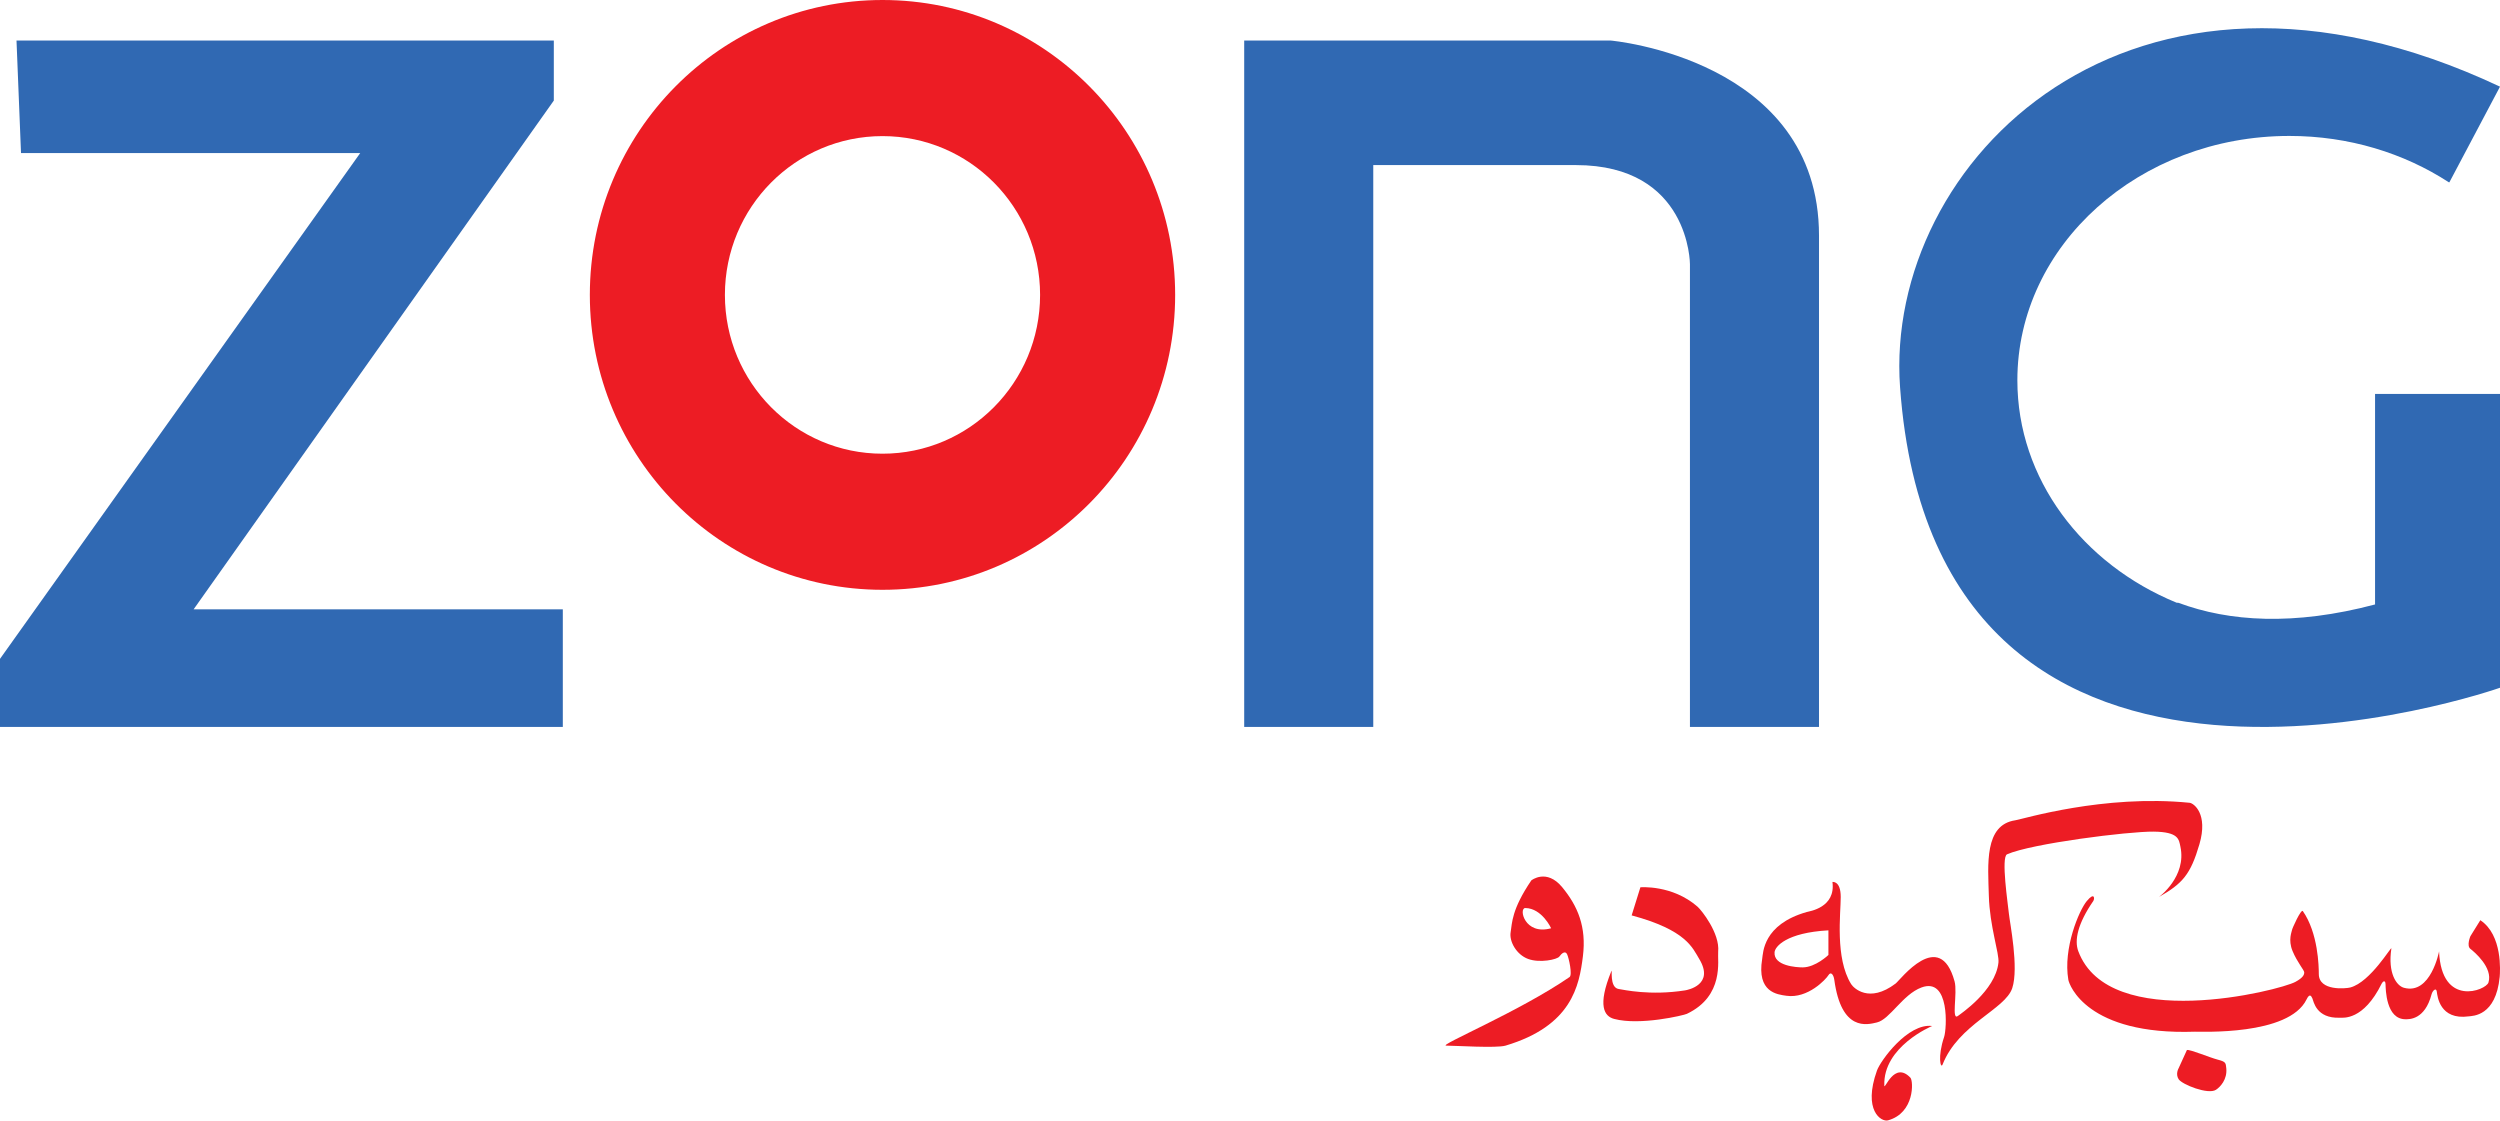 <?xml version="1.0" encoding="utf-8"?>
<!-- Generator: Adobe Illustrator 16.0.0, SVG Export Plug-In . SVG Version: 6.00 Build 0)  -->
<!DOCTYPE svg PUBLIC "-//W3C//DTD SVG 1.1//EN" "http://www.w3.org/Graphics/SVG/1.1/DTD/svg11.dtd">
<svg version="1.1" id="Layer_1" xmlns="http://www.w3.org/2000/svg" xmlns:xlink="http://www.w3.org/1999/xlink" x="0px" y="0px"
	 width="168.729px" height="75.626px" viewBox="0 0 168.729 75.626" style="enable-background:new 0 0 168.729 75.626;"
	 xml:space="preserve">
<style type="text/css">
<![CDATA[
	.st0{fill:#ED1C24;}
	.st1{fill:#3069B3;}
]]>
</style>
<g>
	<path class="st0" d="M167.401,62.106l-0.672,1.084c0,0-0.27,0.641,0,0.848c0.269,0.207,1.533,1.273,1.221,2.273
		c-0.164,0.531-3.178,1.702-3.333-2.102c0,0-0.56,2.955-2.371,2.458c-0.51-0.14-1.097-0.994-0.849-2.651
		c0.034-0.227-1.398,2.268-2.775,2.631c-0.281,0.074-2.122,0.26-2.122-0.912c0-0.507-0.042-2.754-1.077-4.244
		c-0.119-0.172-0.734,1.2-0.734,1.283s-0.281,0.648,0.041,1.417c0.32,0.768,0.786,1.286,0.786,1.431s-0.044,0.344-0.59,0.643
		c-1.077,0.59-12.591,3.488-14.661-2.073c-0.271-0.728-0.042-1.852,1.015-3.384c0.101-0.146,0.093-0.632-0.435,0
		c-0.528,0.632-1.616,3.211-1.249,5.322c0.058,0.332,1.235,3.748,8.538,3.5c0.377-0.014,6.336,0.289,7.537-2.175
		c0.204-0.419,0.312-0.259,0.395-0.073c0.082,0.188,0.248,1.367,1.853,1.305c0.207-0.008,1.584,0.218,2.827-2.309
		c0.068-0.14,0.248-0.27,0.258,0.052c0.012,0.321,0.021,2.371,1.357,2.36c0.211-0.002,1.294,0.063,1.75-1.688
		c0.063-0.241,0.311-0.477,0.352-0.176s0.196,1.936,2.154,1.669c0.266-0.036,1.832,0,2.091-2.663
		C168.739,65.591,168.914,63.106,167.401,62.106z"/>
	<path class="st0" d="M149.681,71.518c-0.544-0.141-1.864-0.699-2.082-0.652l-0.559,1.228c0,0-0.233,0.388,0,0.745
		s1.987,1.057,2.517,0.714c0.289-0.187,0.776-0.698,0.698-1.459C150.219,71.735,150.225,71.659,149.681,71.518z"/>
	<path class="st0" d="M135.459,57.659c1.637-0.725,8.201-1.553,9.898-1.531c1.698,0.02,1.697,0.528,1.802,1.014
		c0.435,2.029-1.45,3.398-1.45,3.398c1.596-0.909,2.134-1.514,2.734-3.563c0.6-2.05-0.383-2.768-0.663-2.796
		c-5.798-0.58-11.268,1.107-11.763,1.181c-2.111,0.31-1.843,3.003-1.787,5.085c0.055,2.084,0.716,3.904,0.648,4.523
		c-0.207,1.905-2.602,3.489-2.713,3.582c-0.496,0.415-0.033-1.534-0.248-2.318c-1.002-3.656-3.672-0.086-3.977,0.145
		c-1.801,1.367-2.846,0.291-3.002,0.042c-1.098-1.761-0.704-4.764-0.704-5.88s-0.559-1.016-0.559-1.016
		c0.228,1.738-1.552,1.975-1.74,2.029c-2.962,0.849-2.935,2.757-3.003,3.168c-0.373,2.257,1.019,2.396,1.637,2.484
		c1.449,0.207,2.672-1.118,2.836-1.391c0.166-0.273,0.349-0.025,0.395,0.314c0.477,3.513,2.218,3.035,2.878,2.877
		c0.87-0.205,1.739-1.888,3.003-2.359c1.93-0.722,1.71,2.811,1.532,3.334c-0.455,1.346-0.233,2.191-0.104,1.863
		c1.078-2.733,4.226-3.707,4.702-5.156c0.453-1.382-0.167-4.41-0.228-5.032C135.522,61.035,135.042,57.844,135.459,57.659z
		 M123.403,64.452c0,0-0.87,0.838-1.74,0.838c-0.404,0-1.973-0.092-1.895-1.024c0.031-0.38,0.792-1.319,3.635-1.476V64.452z"/>
	<path class="st0" d="M130.407,69.246c-1.646-0.207-3.487,2.336-3.728,3.008c-0.963,2.696,0.29,3.485,0.745,3.36
		c1.803-0.498,1.724-2.655,1.512-2.879c-1.098-1.16-1.746,0.879-1.76,0.538C127.073,70.623,130.407,69.246,130.407,69.246z"/>
	<path class="st0" d="M114.565,61.19c-1.709-1.49-3.852-1.305-3.852-1.305l-0.59,1.896c3.695,0.993,4.105,2.188,4.566,2.95
		c1.039,1.726-0.776,2.082-0.963,2.111c-2.361,0.373-4.16-0.047-4.474-0.092c-0.652-0.094-0.414-1.415-0.497-1.211
		c-0.963,2.359-0.475,3.053,0.186,3.229c1.74,0.465,4.705-0.244,4.908-0.342c2.548-1.212,2.057-3.624,2.113-4.192
		C116.087,62.988,114.832,61.422,114.565,61.19z"/>
	<path class="st0" d="M103.352,59.419c-1.336,1.968-1.295,2.878-1.397,3.5c-0.104,0.621,0.393,1.511,1.18,1.802
		c0.787,0.29,1.968,0.041,2.112-0.166s0.393-0.414,0.518-0.153c0.124,0.261,0.371,1.398,0.166,1.541
		c-3.386,2.329-8.915,4.628-8.324,4.628c0.59,0,3.399,0.182,4.006,0c4.473-1.336,4.97-4.038,5.219-6.025
		c0.248-1.988-0.342-3.387-1.398-4.668C104.375,58.597,103.352,59.419,103.352,59.419z M102.948,61.284
		c1.125,0.018,1.74,1.366,1.74,1.366C102.885,63.147,102.483,61.276,102.948,61.284z"/>
</g>
<g>
	<path class="st1" d="M108.688,2.734H83.973v46.329h8.711V11.142c0,0,5.976,0,13.674,0c7.699,0,7.699,6.686,7.699,6.686v31.235
		h8.711c0,0,0-21.208,0-33.16S108.688,2.734,108.688,2.734z"/>
	<polygon class="st1" points="37.378,6.787 37.378,2.734 1.114,2.734 1.418,10.332 24.311,10.332 0,44.467 0,49.063 37.985,49.063 
		37.985,41.125 13.067,41.125 	"/>
</g>
<path class="st0" d="M59.561,0C48.651,0,39.809,8.911,39.809,19.904s8.843,19.903,19.752,19.903c10.91,0,19.752-8.91,19.752-19.903
	S70.47,0,59.561,0z M59.561,30.621c-5.875,0-10.636-4.798-10.636-10.717S53.686,9.186,59.561,9.186s10.636,4.798,10.636,10.718
	S65.435,30.621,59.561,30.621z"/>
<path class="st1" d="M165.269,12.299c-3.022-1.965-6.737-3.124-10.755-3.124c-10.14,0-18.359,7.383-18.359,16.491
	c0,6.668,4.407,12.413,10.747,15.011l0.123,0.008c3.421,1.273,7.79,1.563,13.271,0.111V26.589h8.433v19.828
	c0,0-38.061,13.446-40.491-20.284c-1.093-15.155,15.497-32.059,40.491-20.284l-3.418,6.458"/>
</svg>
